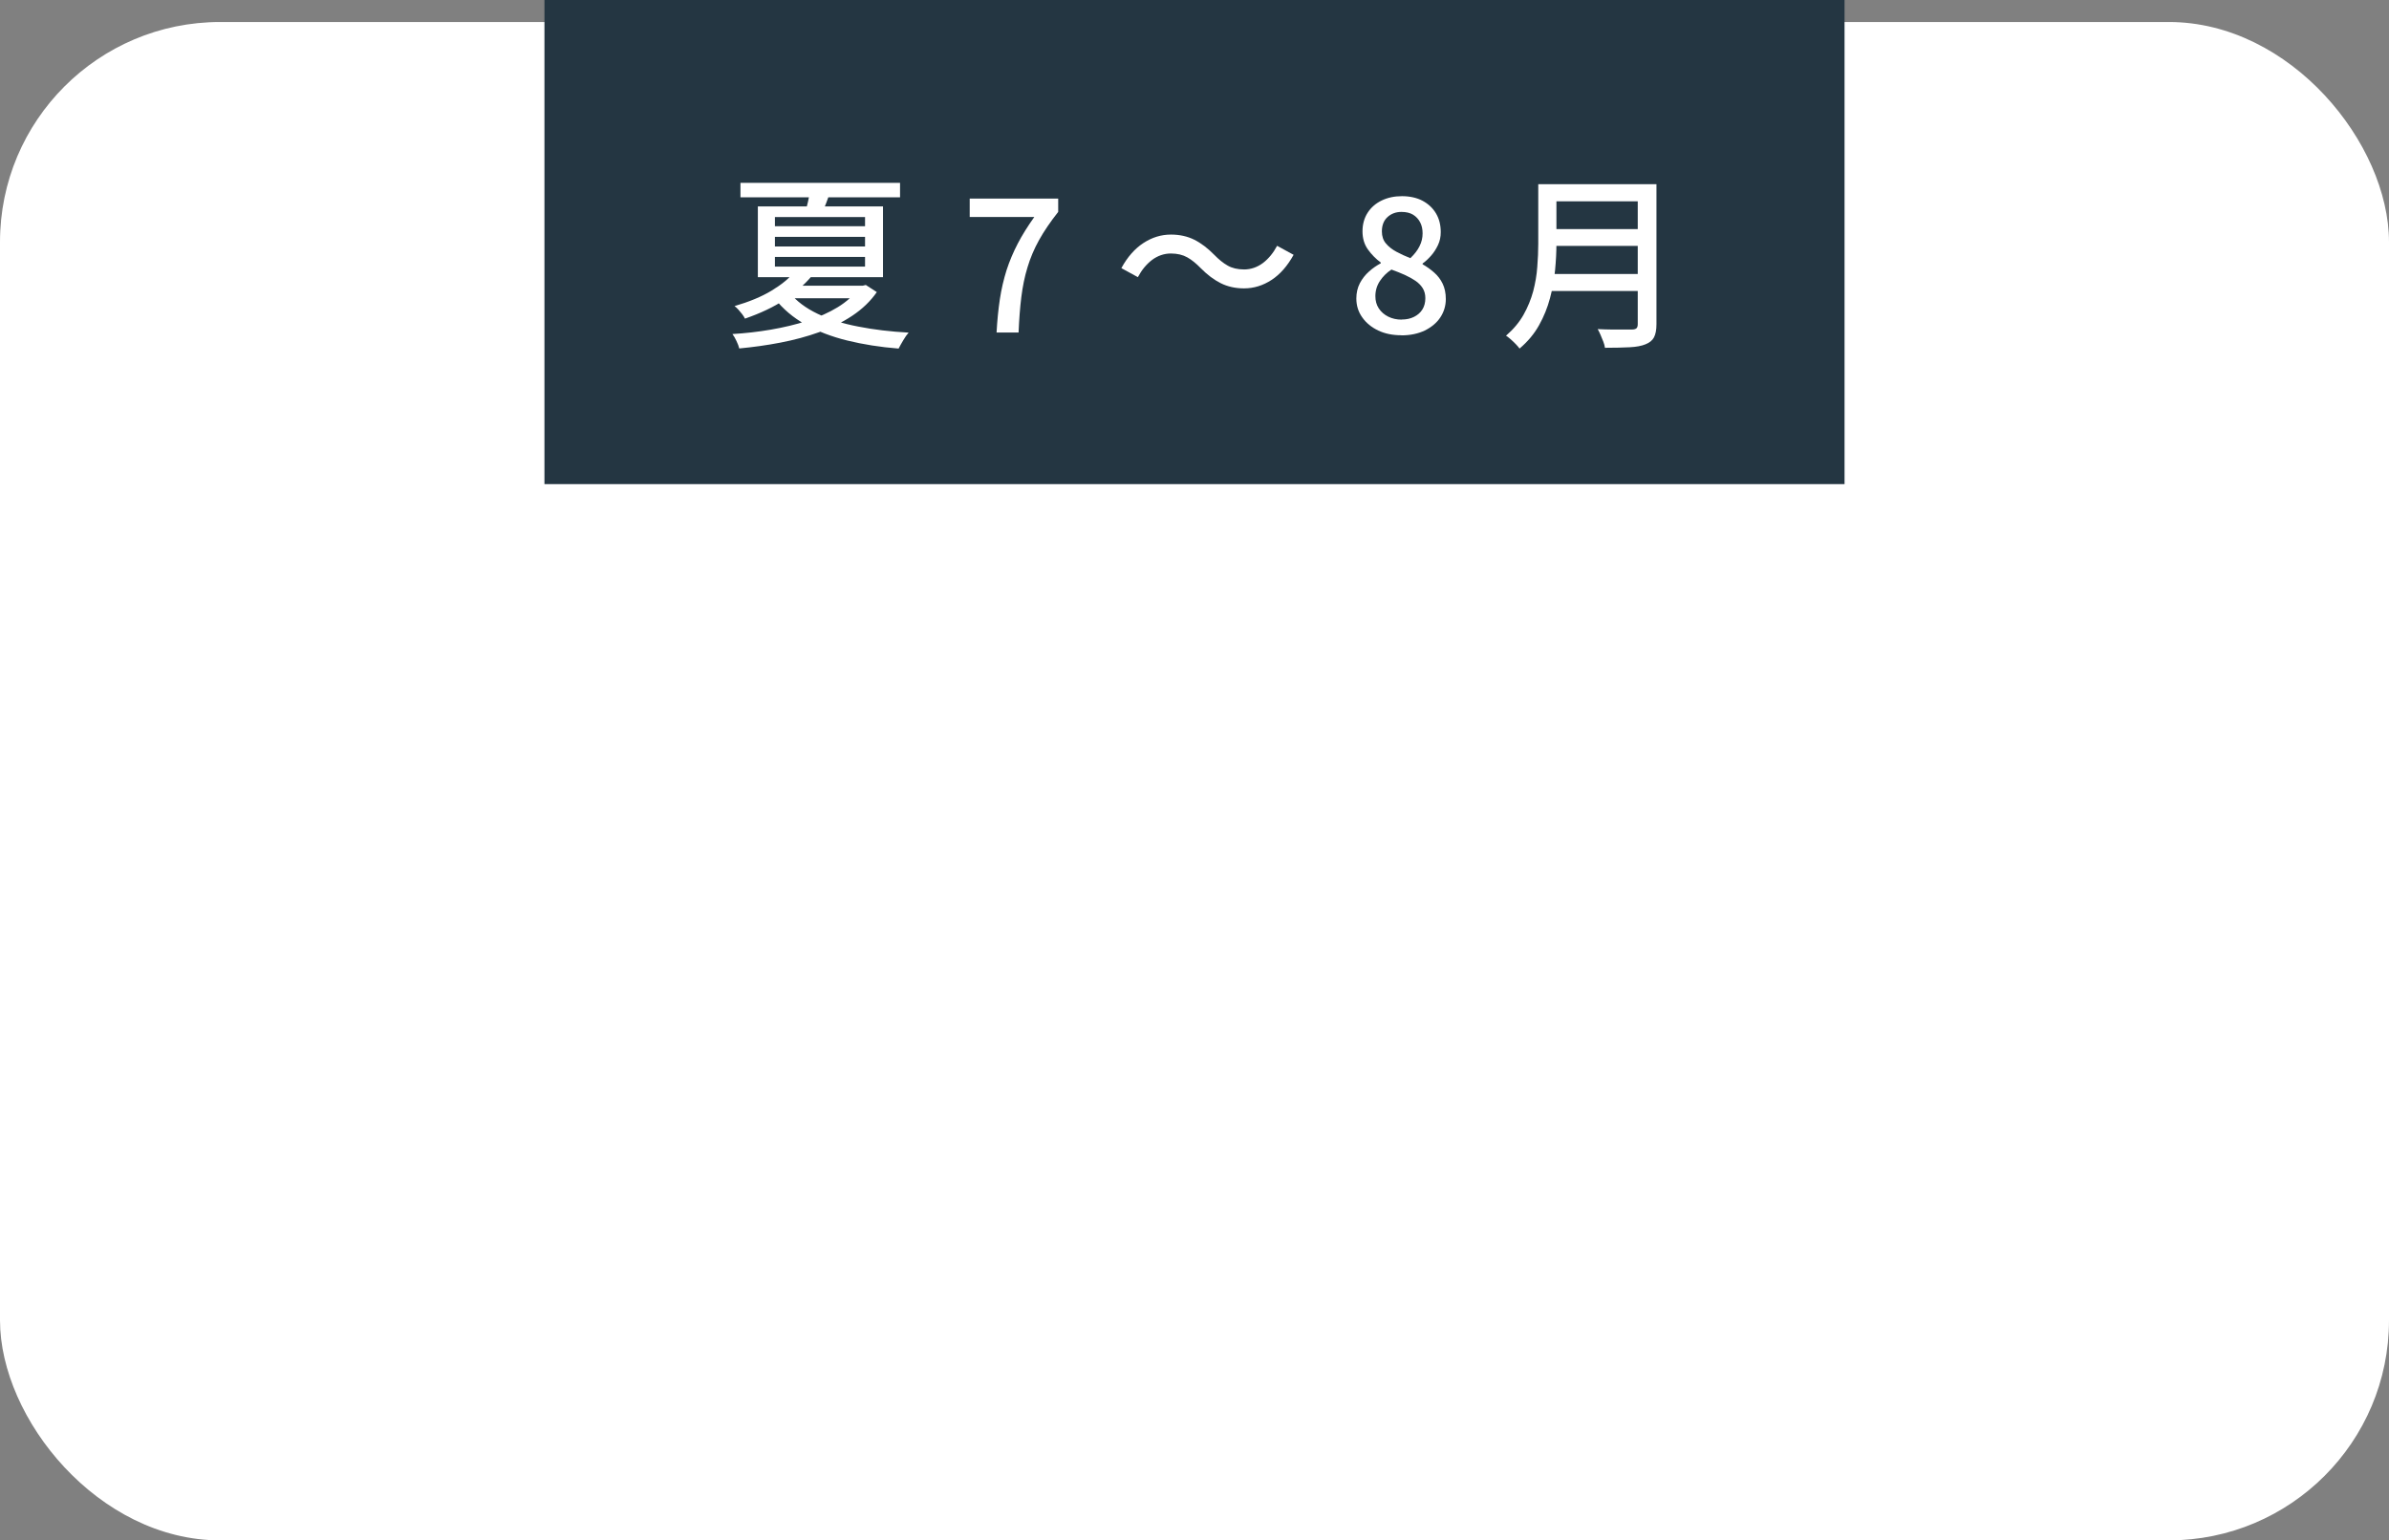 <?xml version="1.0" encoding="UTF-8"?>
<svg id="_レイヤー_2" data-name="レイヤー_2" xmlns="http://www.w3.org/2000/svg" viewBox="0 0 217.07 140">
  <rect x="0" y="0" width="217.07" height="140" fill="#808080" stroke="none"/>
  <defs>
    <style>
      .cls-1 {
        fill: #fff;
      }

      .cls-2 {
        fill: #243642;
      }
    </style>
  </defs>
  <g id="_レイヤー_1-2" data-name="レイヤー_1">
    <g>
      <g>
        <rect class="cls-1" y="2" width="217.07" height="138" rx="20" ry="20"/>
        <rect class="cls-2" x="49.47" width="118.13" height="44"/>
      </g>
      <g>
        <path class="cls-1" d="M78.06,25.97h.32l.29-.07,1,.65c-.58.83-1.32,1.54-2.22,2.14-.9.6-1.91,1.1-3.02,1.5-1.11.4-2.28.71-3.52.95s-2.48.41-3.74.53c-.04-.19-.13-.42-.25-.67-.12-.26-.24-.47-.37-.64,1.17-.07,2.33-.2,3.49-.4s2.26-.46,3.31-.8,1.97-.75,2.77-1.24c.8-.49,1.44-1.07,1.92-1.73v-.22ZM72.17,24.71l1.62.34c-.67.8-1.5,1.54-2.49,2.19-.99.66-2.2,1.23-3.61,1.72-.06-.12-.14-.26-.25-.4-.11-.14-.23-.28-.35-.42-.12-.14-.24-.24-.35-.32,1.33-.39,2.45-.85,3.36-1.4s1.61-1.12,2.08-1.71ZM67.28,16.62h14.5v1.31h-14.5v-1.31ZM68.86,18.76h11.37v6.43h-11.37v-6.43ZM71.75,26.61c.62.76,1.46,1.39,2.52,1.9s2.29.9,3.71,1.17c1.41.28,2.94.46,4.58.55-.16.18-.32.41-.49.7s-.31.53-.42.75c-1.68-.13-3.23-.38-4.66-.73s-2.7-.84-3.81-1.46c-1.11-.62-2.04-1.41-2.79-2.36l1.36-.51ZM70.41,19.73v.83h8.19v-.83h-8.19ZM70.41,21.53v.87h8.19v-.87h-8.19ZM70.41,23.35v.88h8.19v-.88h-8.19ZM71.97,25.97h6.63v1.14h-7.74l1.11-1.14ZM73.6,17.31h1.85c-.11.41-.24.8-.39,1.17-.15.37-.28.69-.39.96l-1.5-.1c.08-.31.16-.65.25-1.02s.14-.71.18-1Z"/>
        <path class="cls-1" d="M90.55,30.23c.06-1.1.16-2.11.3-3.04s.35-1.81.61-2.64c.27-.83.61-1.63,1.02-2.42.41-.79.92-1.59,1.5-2.41h-5.87v-1.67h8.04v1.21c-.71.9-1.29,1.75-1.74,2.56-.45.81-.8,1.64-1.05,2.48-.26.84-.44,1.75-.56,2.7-.12.96-.2,2.03-.25,3.22h-2.01Z"/>
        <path class="cls-1" d="M109.1,24.37c-.41-.42-.81-.75-1.22-.98s-.9-.35-1.5-.35-1.19.2-1.71.59c-.52.4-.94.92-1.28,1.56l-1.5-.82c.55-1.01,1.22-1.77,2-2.28s1.61-.77,2.51-.77c.79,0,1.5.16,2.12.47.62.31,1.22.77,1.81,1.37.41.42.81.75,1.22.98.4.23.9.35,1.5.35s1.19-.2,1.71-.59c.52-.4.94-.92,1.28-1.56l1.5.82c-.56,1.01-1.22,1.77-2,2.28s-1.61.77-2.51.77c-.78,0-1.49-.16-2.11-.47-.62-.31-1.23-.77-1.82-1.37Z"/>
        <path class="cls-1" d="M127.32,30.47c-.78,0-1.48-.14-2.09-.43-.61-.29-1.1-.69-1.45-1.19-.36-.5-.54-1.08-.54-1.72,0-.52.11-.98.32-1.39.21-.4.49-.76.83-1.06.34-.31.7-.55,1.07-.75v-.07c-.45-.33-.84-.73-1.17-1.19-.33-.46-.49-1.01-.49-1.65s.16-1.21.47-1.69c.31-.48.74-.85,1.28-1.11.54-.26,1.15-.39,1.84-.39s1.35.14,1.87.42c.52.28.93.66,1.22,1.15.29.49.43,1.05.43,1.7,0,.42-.08.81-.25,1.17-.17.36-.38.69-.63.97-.25.28-.5.52-.77.71v.07c.37.21.72.46,1.05.75s.58.62.77,1.01c.19.39.29.86.29,1.4,0,.61-.17,1.17-.5,1.67-.33.5-.81.89-1.41,1.19-.61.29-1.32.44-2.13.44ZM127.37,29.04c.42,0,.79-.08,1.11-.24.32-.16.58-.38.76-.67s.27-.63.27-1.03c0-.35-.08-.65-.24-.91-.16-.25-.38-.48-.66-.67s-.61-.37-.98-.54c-.37-.16-.77-.33-1.2-.48-.43.28-.78.63-1.05,1.04-.27.41-.41.87-.41,1.38,0,.42.1.79.31,1.11.21.32.5.57.86.75.36.18.77.27,1.22.27ZM128.16,23.45c.36-.34.64-.7.82-1.07.19-.37.28-.76.28-1.17,0-.38-.07-.71-.22-1s-.37-.53-.65-.7-.64-.25-1.05-.25c-.51,0-.93.16-1.27.47-.34.31-.51.75-.51,1.3,0,.44.12.81.37,1.1.24.29.56.54.95.75.39.21.82.41,1.28.59Z"/>
        <path class="cls-1" d="M139.77,16.74h1.65v5.42c0,.74-.04,1.53-.12,2.37-.08.85-.23,1.7-.46,2.56s-.56,1.69-1,2.47c-.44.79-1.03,1.49-1.77,2.12-.08-.11-.19-.25-.34-.4-.15-.15-.3-.3-.46-.44-.16-.14-.3-.25-.43-.33.67-.58,1.2-1.21,1.59-1.9s.68-1.41.88-2.14c.19-.74.32-1.47.37-2.21.06-.74.09-1.44.09-2.11v-5.41ZM140.72,24.9h8.79v1.55h-8.79v-1.55ZM140.84,16.74h8.7v1.56h-8.7v-1.56ZM140.84,20.82h8.77v1.53h-8.77v-1.53ZM148.81,16.74h1.7v12.73c0,.52-.08.92-.23,1.2-.15.28-.41.48-.76.62-.36.15-.84.24-1.44.27-.6.03-1.35.05-2.25.05-.02-.17-.07-.36-.15-.56-.08-.2-.16-.41-.25-.61s-.17-.38-.26-.53c.44.02.88.04,1.3.04s.8,0,1.12,0,.55,0,.69,0c.19,0,.33-.04.41-.11.08-.07.12-.2.12-.38v-12.72Z"/>
      </g>
    </g>
  </g>
</svg>